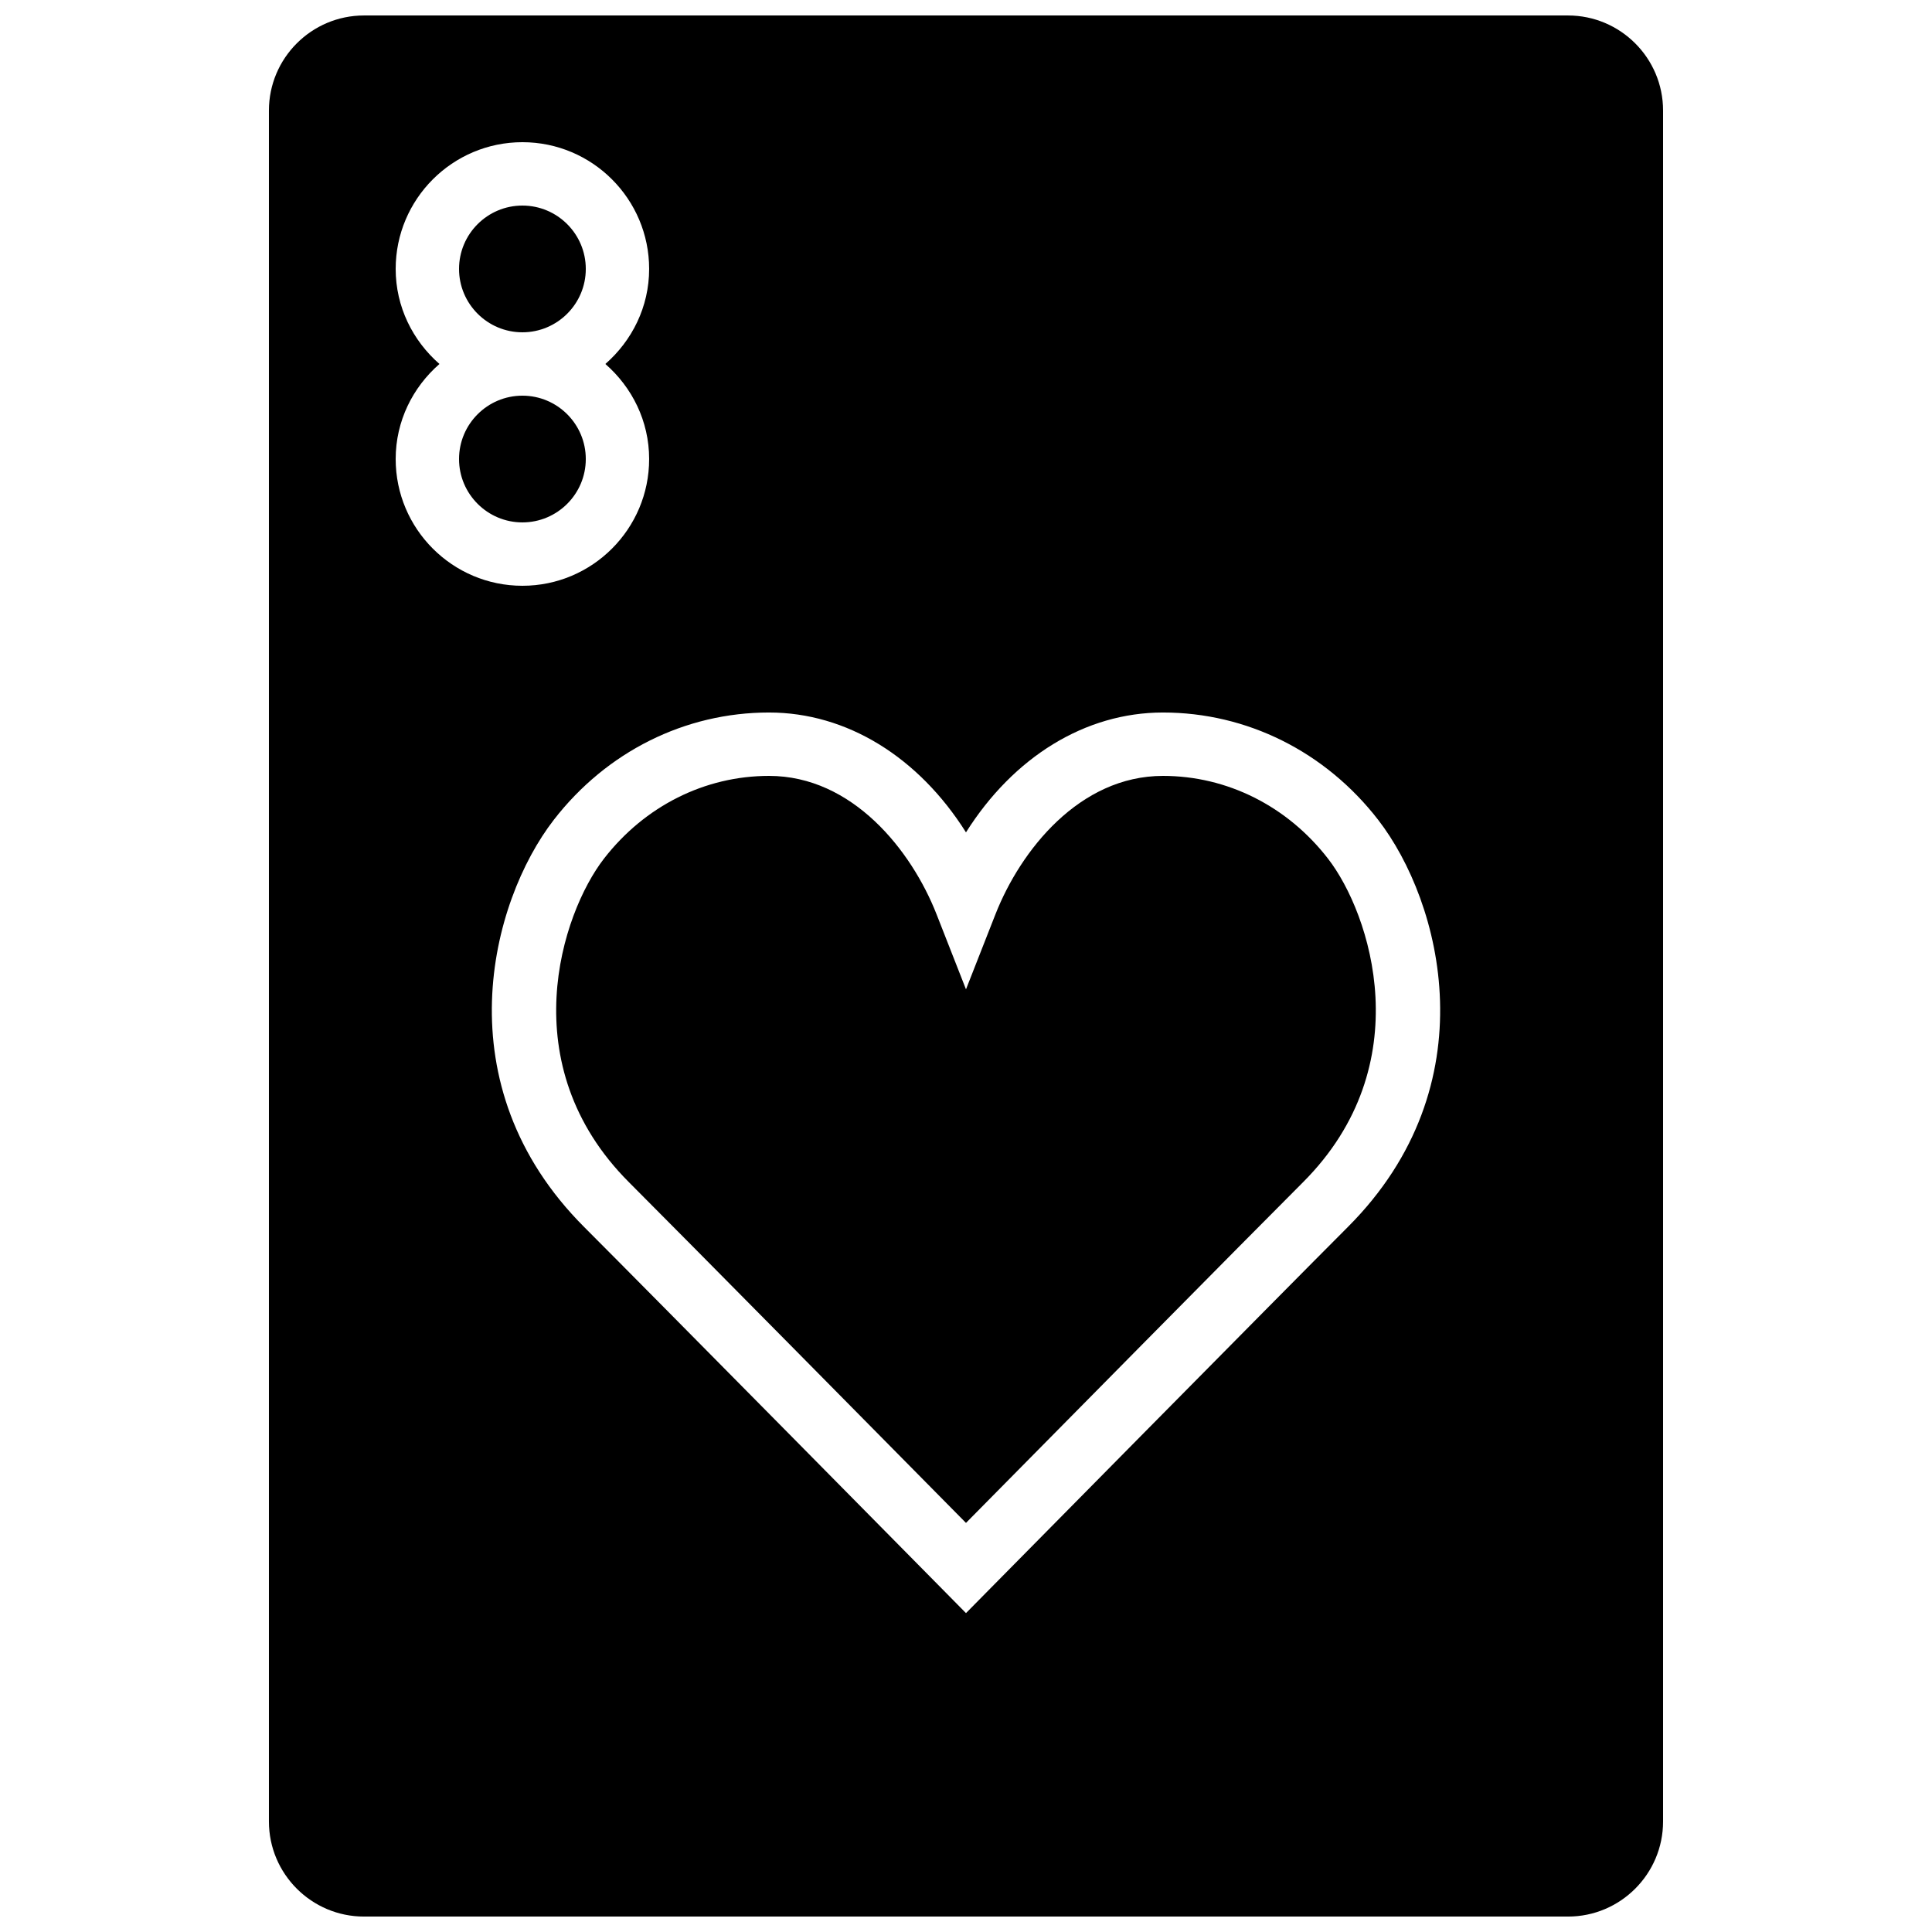<?xml version="1.0" encoding="UTF-8"?>
<!-- Uploaded to: SVG Repo, www.svgrepo.com, Generator: SVG Repo Mixer Tools -->
<svg width="800px" height="800px" version="1.1" viewBox="144 144 512 512" xmlns="http://www.w3.org/2000/svg">
 <defs>
  <clipPath id="a">
   <path d="m215 148.09h370v503.81h-370z"/>
  </clipPath>
 </defs>
 <path d="m299.24 265.65c0-9.262-7.535-16.793-16.797-16.793-9.262 0-16.793 7.531-16.793 16.793 0 9.262 7.531 16.793 16.793 16.793 9.262 0 16.797-7.531 16.797-16.793" fill-rule="evenodd"/>
 <path d="m299.24 215.27c0-9.262-7.535-16.793-16.797-16.793-9.262 0-16.793 7.531-16.793 16.793s7.531 16.793 16.793 16.793c9.262 0 16.797-7.531 16.797-16.793" fill-rule="evenodd"/>
 <g clip-path="url(#a)">
  <path d="m501.18 469.18c-16.902 16.902-95.203 96.25-95.203 96.25l-5.981 6.062-5.977-6.062s-78.301-79.348-95.203-96.25c-37.602-37.609-24.883-86.152-8.047-107.92 14-18.078 34.781-28.438 57.023-28.438 20.648 0 39.633 11.828 52.203 31.762 12.57-19.934 31.555-31.762 52.203-31.762 22.242 0 43.027 10.359 57.023 28.438 16.844 21.766 29.566 70.309-8.043 107.92m-252.32-203.53c0-10.086 4.551-19.035 11.602-25.191-7.051-6.164-11.602-15.113-11.602-25.191 0-18.523 15.062-33.586 33.586-33.586 18.523 0 33.586 15.062 33.586 33.586 0 10.078-4.551 19.027-11.602 25.191 7.051 6.156 11.602 15.105 11.602 25.191 0 18.523-15.062 33.586-33.586 33.586-18.523 0-33.586-15.062-33.586-33.586m310.68-117.55h-319.08c-13.887 0-25.191 11.293-25.191 25.188v453.43c0 13.891 11.305 25.191 25.191 25.191h319.08c13.891 0 25.191-11.301 25.191-25.191v-453.43c0-13.895-11.301-25.188-25.191-25.188" fill-rule="evenodd"/>
 </g>
 <path d="m452.2 349.62c-22.141 0-37.742 19.75-44.387 36.652l-7.816 19.91-7.809-19.91c-6.641-16.902-22.25-36.652-44.395-36.652-17.004 0-32.941 7.996-43.738 21.934-11.262 14.551-24.469 54.652 6.633 85.758 14.074 14.07 70.676 71.395 89.309 90.273 18.633-18.879 75.234-76.203 89.309-90.273 31.102-31.105 17.902-71.207 6.633-85.758-10.789-13.938-26.734-21.934-43.738-21.934" fill-rule="evenodd"/>
</svg>